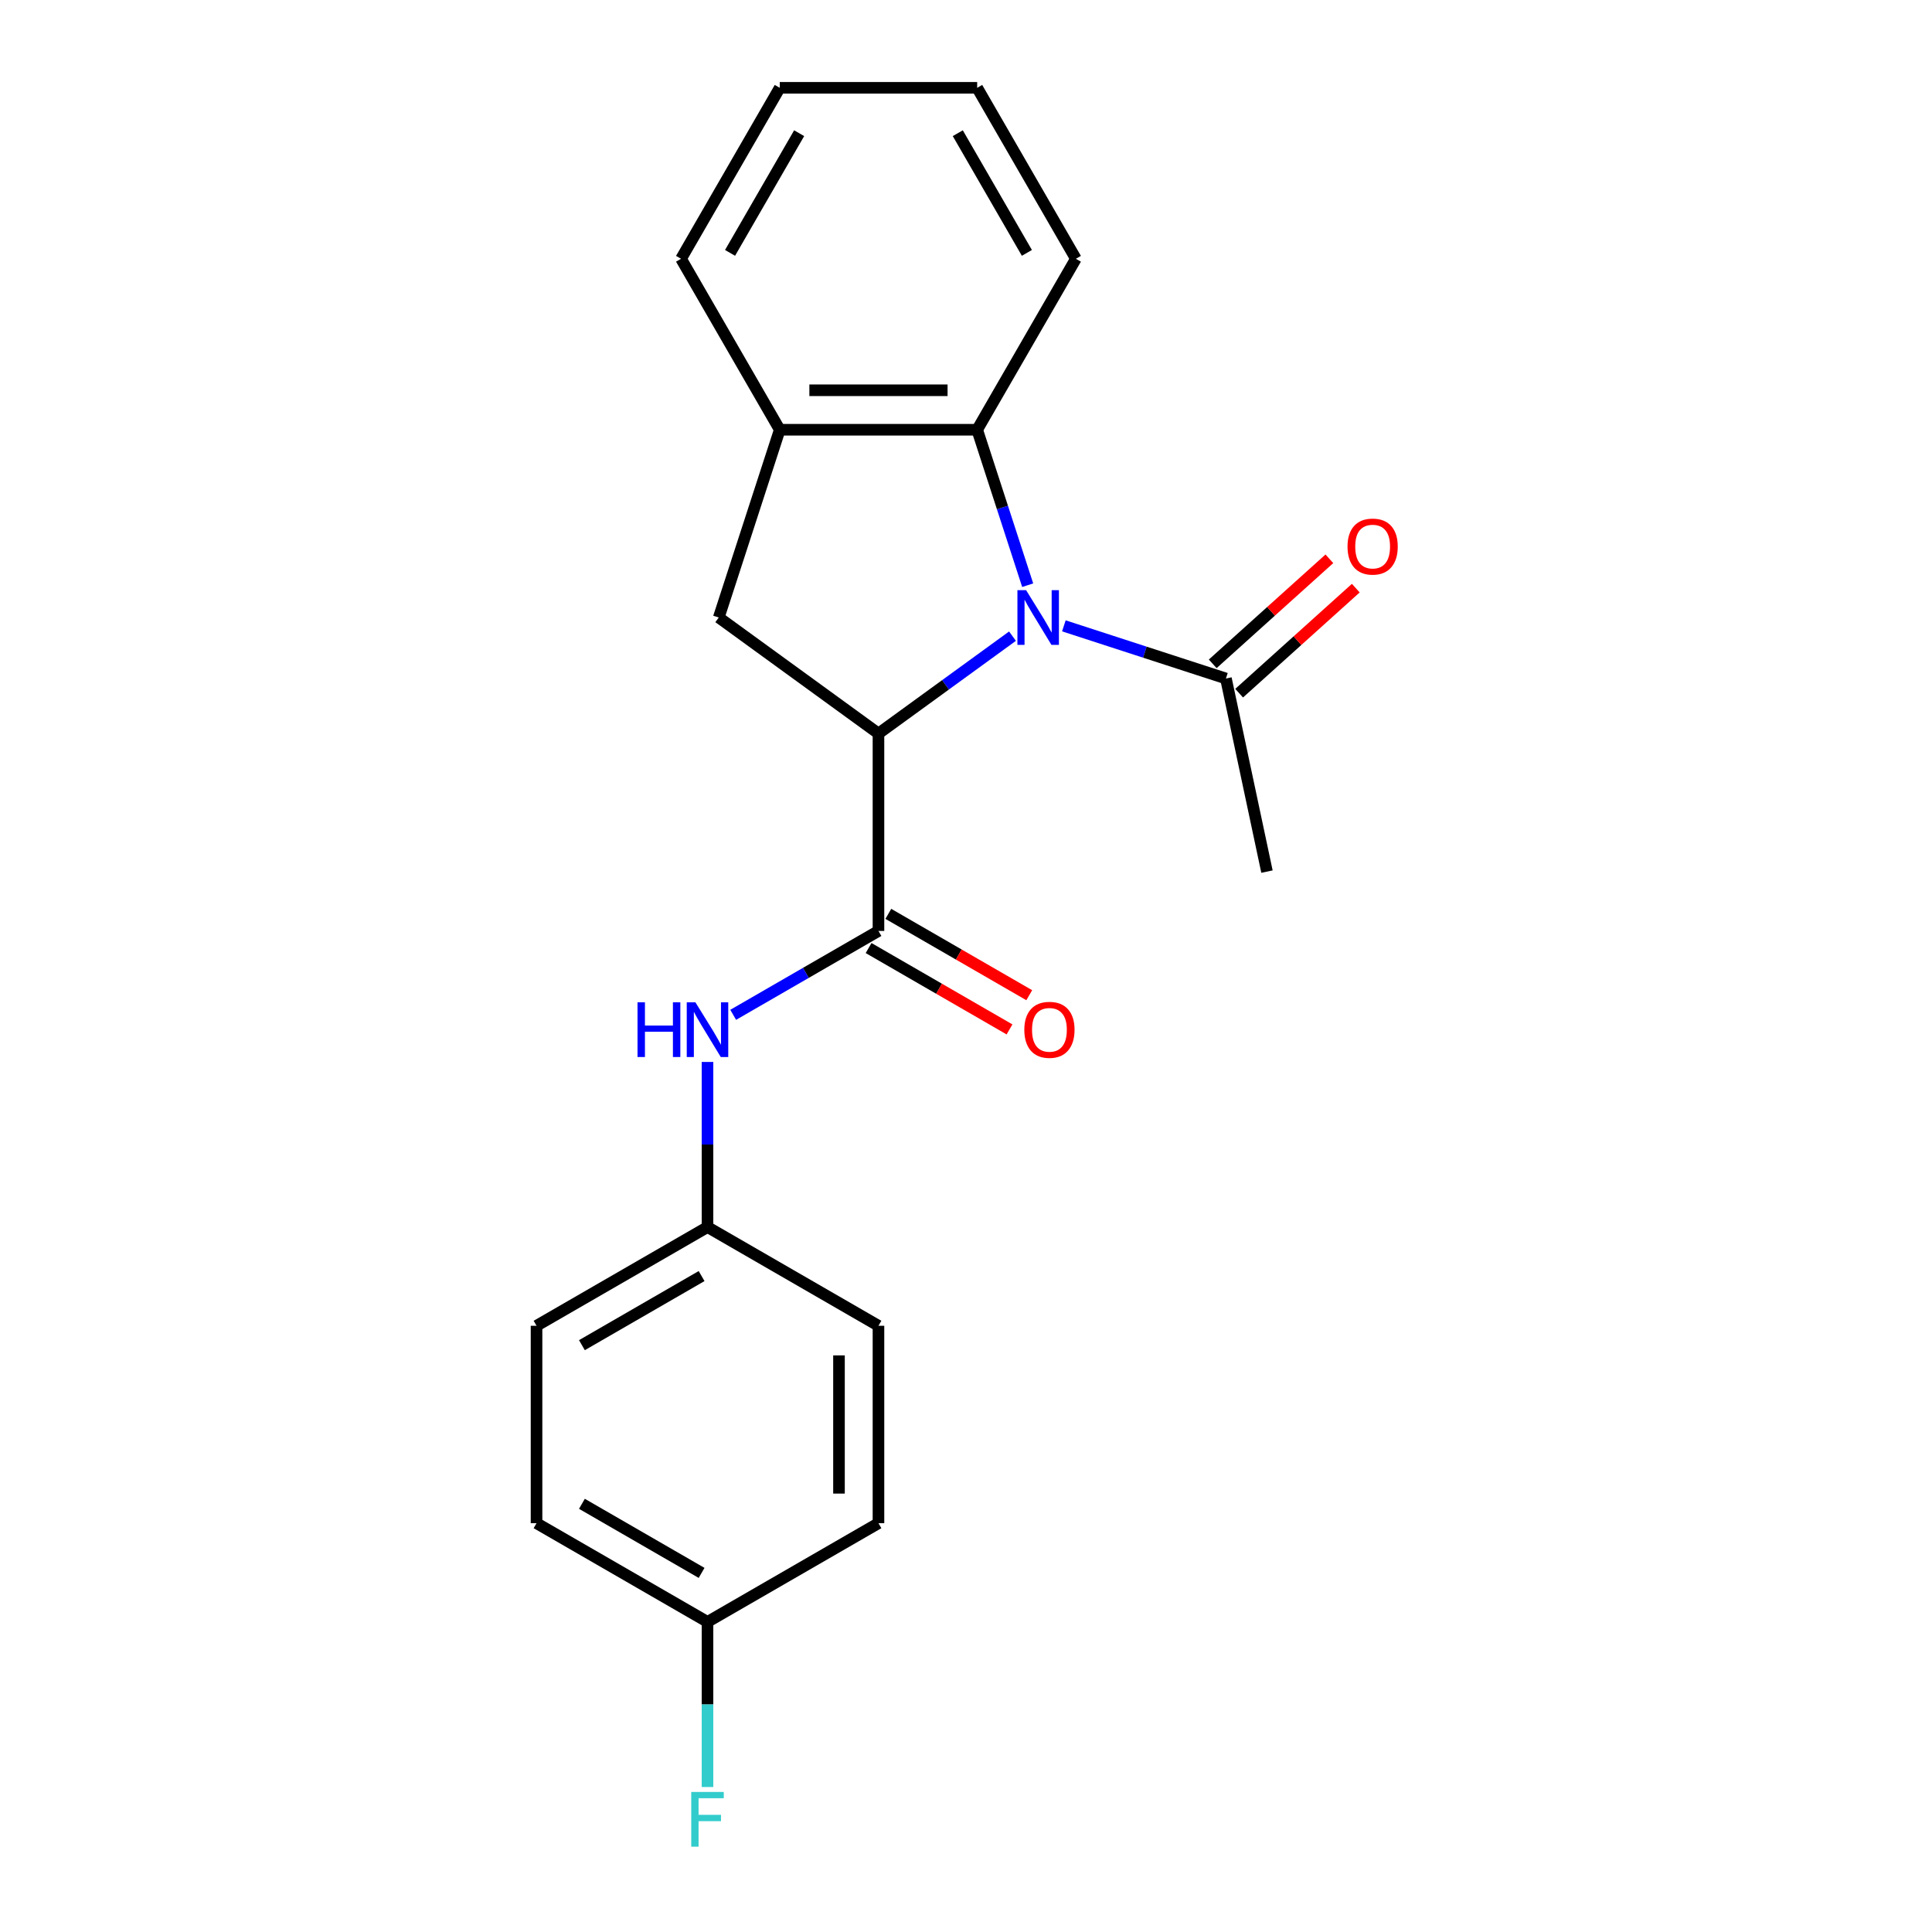 <?xml version='1.0' encoding='iso-8859-1'?>
<svg version='1.1' baseProfile='full'
              xmlns='http://www.w3.org/2000/svg'
                      xmlns:rdkit='http://www.rdkit.org/xml'
                      xmlns:xlink='http://www.w3.org/1999/xlink'
                  xml:space='preserve'
width='1000px' height='1000px' viewBox='0 0 1000 1000'>
<!-- END OF HEADER -->
<rect style='opacity:1.0;fill:#FFFFFF;stroke:none' width='1000' height='1000' x='0' y='0'> </rect>
<path class='bond-0' d='M 524.064,329.277 L 489.379,354.478' style='fill:none;fill-rule:evenodd;stroke:#0000FF;stroke-width:6px;stroke-linecap:butt;stroke-linejoin:miter;stroke-opacity:1' />
<path class='bond-0' d='M 489.379,354.478 L 454.693,379.678' style='fill:none;fill-rule:evenodd;stroke:#000000;stroke-width:6px;stroke-linecap:butt;stroke-linejoin:miter;stroke-opacity:1' />
<path class='bond-2' d='M 531.928,302.903 L 518.856,262.67' style='fill:none;fill-rule:evenodd;stroke:#0000FF;stroke-width:6px;stroke-linecap:butt;stroke-linejoin:miter;stroke-opacity:1' />
<path class='bond-2' d='M 518.856,262.67 L 505.783,222.438' style='fill:none;fill-rule:evenodd;stroke:#000000;stroke-width:6px;stroke-linecap:butt;stroke-linejoin:miter;stroke-opacity:1' />
<path class='bond-4' d='M 550.654,323.937 L 592.596,337.565' style='fill:none;fill-rule:evenodd;stroke:#0000FF;stroke-width:6px;stroke-linecap:butt;stroke-linejoin:miter;stroke-opacity:1' />
<path class='bond-4' d='M 592.596,337.565 L 634.539,351.194' style='fill:none;fill-rule:evenodd;stroke:#000000;stroke-width:6px;stroke-linecap:butt;stroke-linejoin:miter;stroke-opacity:1' />
<path class='bond-1' d='M 454.693,379.678 L 454.693,481.86' style='fill:none;fill-rule:evenodd;stroke:#000000;stroke-width:6px;stroke-linecap:butt;stroke-linejoin:miter;stroke-opacity:1' />
<path class='bond-3' d='M 454.693,379.678 L 372.026,319.618' style='fill:none;fill-rule:evenodd;stroke:#000000;stroke-width:6px;stroke-linecap:butt;stroke-linejoin:miter;stroke-opacity:1' />
<path class='bond-6' d='M 454.693,481.86 L 417.094,503.567' style='fill:none;fill-rule:evenodd;stroke:#000000;stroke-width:6px;stroke-linecap:butt;stroke-linejoin:miter;stroke-opacity:1' />
<path class='bond-6' d='M 417.094,503.567 L 379.496,525.275' style='fill:none;fill-rule:evenodd;stroke:#0000FF;stroke-width:6px;stroke-linecap:butt;stroke-linejoin:miter;stroke-opacity:1' />
<path class='bond-7' d='M 449.584,490.709 L 486.052,511.764' style='fill:none;fill-rule:evenodd;stroke:#000000;stroke-width:6px;stroke-linecap:butt;stroke-linejoin:miter;stroke-opacity:1' />
<path class='bond-7' d='M 486.052,511.764 L 522.521,532.819' style='fill:none;fill-rule:evenodd;stroke:#FF0000;stroke-width:6px;stroke-linecap:butt;stroke-linejoin:miter;stroke-opacity:1' />
<path class='bond-7' d='M 459.802,473.011 L 496.27,494.066' style='fill:none;fill-rule:evenodd;stroke:#000000;stroke-width:6px;stroke-linecap:butt;stroke-linejoin:miter;stroke-opacity:1' />
<path class='bond-7' d='M 496.27,494.066 L 532.739,515.121' style='fill:none;fill-rule:evenodd;stroke:#FF0000;stroke-width:6px;stroke-linecap:butt;stroke-linejoin:miter;stroke-opacity:1' />
<path class='bond-5' d='M 505.783,222.438 L 403.602,222.438' style='fill:none;fill-rule:evenodd;stroke:#000000;stroke-width:6px;stroke-linecap:butt;stroke-linejoin:miter;stroke-opacity:1' />
<path class='bond-5' d='M 490.456,202.001 L 418.929,202.001' style='fill:none;fill-rule:evenodd;stroke:#000000;stroke-width:6px;stroke-linecap:butt;stroke-linejoin:miter;stroke-opacity:1' />
<path class='bond-16' d='M 505.783,222.438 L 556.874,133.946' style='fill:none;fill-rule:evenodd;stroke:#000000;stroke-width:6px;stroke-linecap:butt;stroke-linejoin:miter;stroke-opacity:1' />
<path class='bond-21' d='M 372.026,319.618 L 403.602,222.438' style='fill:none;fill-rule:evenodd;stroke:#000000;stroke-width:6px;stroke-linecap:butt;stroke-linejoin:miter;stroke-opacity:1' />
<path class='bond-8' d='M 641.376,358.787 L 671.567,331.603' style='fill:none;fill-rule:evenodd;stroke:#000000;stroke-width:6px;stroke-linecap:butt;stroke-linejoin:miter;stroke-opacity:1' />
<path class='bond-8' d='M 671.567,331.603 L 701.757,304.42' style='fill:none;fill-rule:evenodd;stroke:#FF0000;stroke-width:6px;stroke-linecap:butt;stroke-linejoin:miter;stroke-opacity:1' />
<path class='bond-8' d='M 627.702,343.6 L 657.892,316.416' style='fill:none;fill-rule:evenodd;stroke:#000000;stroke-width:6px;stroke-linecap:butt;stroke-linejoin:miter;stroke-opacity:1' />
<path class='bond-8' d='M 657.892,316.416 L 688.083,289.233' style='fill:none;fill-rule:evenodd;stroke:#FF0000;stroke-width:6px;stroke-linecap:butt;stroke-linejoin:miter;stroke-opacity:1' />
<path class='bond-17' d='M 634.539,351.194 L 655.784,451.142' style='fill:none;fill-rule:evenodd;stroke:#000000;stroke-width:6px;stroke-linecap:butt;stroke-linejoin:miter;stroke-opacity:1' />
<path class='bond-18' d='M 403.602,222.438 L 352.511,133.946' style='fill:none;fill-rule:evenodd;stroke:#000000;stroke-width:6px;stroke-linecap:butt;stroke-linejoin:miter;stroke-opacity:1' />
<path class='bond-9' d='M 366.201,549.665 L 366.201,592.398' style='fill:none;fill-rule:evenodd;stroke:#0000FF;stroke-width:6px;stroke-linecap:butt;stroke-linejoin:miter;stroke-opacity:1' />
<path class='bond-9' d='M 366.201,592.398 L 366.201,635.132' style='fill:none;fill-rule:evenodd;stroke:#000000;stroke-width:6px;stroke-linecap:butt;stroke-linejoin:miter;stroke-opacity:1' />
<path class='bond-12' d='M 366.201,635.132 L 454.693,686.222' style='fill:none;fill-rule:evenodd;stroke:#000000;stroke-width:6px;stroke-linecap:butt;stroke-linejoin:miter;stroke-opacity:1' />
<path class='bond-13' d='M 366.201,635.132 L 277.71,686.222' style='fill:none;fill-rule:evenodd;stroke:#000000;stroke-width:6px;stroke-linecap:butt;stroke-linejoin:miter;stroke-opacity:1' />
<path class='bond-13' d='M 363.145,660.493 L 301.201,696.257' style='fill:none;fill-rule:evenodd;stroke:#000000;stroke-width:6px;stroke-linecap:butt;stroke-linejoin:miter;stroke-opacity:1' />
<path class='bond-10' d='M 366.201,839.494 L 277.71,788.403' style='fill:none;fill-rule:evenodd;stroke:#000000;stroke-width:6px;stroke-linecap:butt;stroke-linejoin:miter;stroke-opacity:1' />
<path class='bond-10' d='M 363.145,814.132 L 301.201,778.369' style='fill:none;fill-rule:evenodd;stroke:#000000;stroke-width:6px;stroke-linecap:butt;stroke-linejoin:miter;stroke-opacity:1' />
<path class='bond-11' d='M 366.201,839.494 L 366.201,882.227' style='fill:none;fill-rule:evenodd;stroke:#000000;stroke-width:6px;stroke-linecap:butt;stroke-linejoin:miter;stroke-opacity:1' />
<path class='bond-11' d='M 366.201,882.227 L 366.201,924.961' style='fill:none;fill-rule:evenodd;stroke:#33CCCC;stroke-width:6px;stroke-linecap:butt;stroke-linejoin:miter;stroke-opacity:1' />
<path class='bond-23' d='M 366.201,839.494 L 454.693,788.403' style='fill:none;fill-rule:evenodd;stroke:#000000;stroke-width:6px;stroke-linecap:butt;stroke-linejoin:miter;stroke-opacity:1' />
<path class='bond-14' d='M 454.693,686.222 L 454.693,788.403' style='fill:none;fill-rule:evenodd;stroke:#000000;stroke-width:6px;stroke-linecap:butt;stroke-linejoin:miter;stroke-opacity:1' />
<path class='bond-14' d='M 434.256,701.549 L 434.256,773.076' style='fill:none;fill-rule:evenodd;stroke:#000000;stroke-width:6px;stroke-linecap:butt;stroke-linejoin:miter;stroke-opacity:1' />
<path class='bond-15' d='M 277.71,686.222 L 277.71,788.403' style='fill:none;fill-rule:evenodd;stroke:#000000;stroke-width:6px;stroke-linecap:butt;stroke-linejoin:miter;stroke-opacity:1' />
<path class='bond-19' d='M 556.874,133.946 L 505.783,45.455' style='fill:none;fill-rule:evenodd;stroke:#000000;stroke-width:6px;stroke-linecap:butt;stroke-linejoin:miter;stroke-opacity:1' />
<path class='bond-19' d='M 531.512,130.89 L 495.749,68.946' style='fill:none;fill-rule:evenodd;stroke:#000000;stroke-width:6px;stroke-linecap:butt;stroke-linejoin:miter;stroke-opacity:1' />
<path class='bond-22' d='M 352.511,133.946 L 403.602,45.455' style='fill:none;fill-rule:evenodd;stroke:#000000;stroke-width:6px;stroke-linecap:butt;stroke-linejoin:miter;stroke-opacity:1' />
<path class='bond-22' d='M 377.873,130.89 L 413.637,68.946' style='fill:none;fill-rule:evenodd;stroke:#000000;stroke-width:6px;stroke-linecap:butt;stroke-linejoin:miter;stroke-opacity:1' />
<path class='bond-20' d='M 505.783,45.455 L 403.602,45.455' style='fill:none;fill-rule:evenodd;stroke:#000000;stroke-width:6px;stroke-linecap:butt;stroke-linejoin:miter;stroke-opacity:1' />
<path  class='atom-0' d='M 531.099 305.458
L 540.379 320.458
Q 541.299 321.938, 542.779 324.618
Q 544.259 327.298, 544.339 327.458
L 544.339 305.458
L 548.099 305.458
L 548.099 333.778
L 544.219 333.778
L 534.259 317.378
Q 533.099 315.458, 531.859 313.258
Q 530.659 311.058, 530.299 310.378
L 530.299 333.778
L 526.619 333.778
L 526.619 305.458
L 531.099 305.458
' fill='#0000FF'/>
<path  class='atom-7' d='M 329.981 518.79
L 333.821 518.79
L 333.821 530.83
L 348.301 530.83
L 348.301 518.79
L 352.141 518.79
L 352.141 547.11
L 348.301 547.11
L 348.301 534.03
L 333.821 534.03
L 333.821 547.11
L 329.981 547.11
L 329.981 518.79
' fill='#0000FF'/>
<path  class='atom-7' d='M 359.941 518.79
L 369.221 533.79
Q 370.141 535.27, 371.621 537.95
Q 373.101 540.63, 373.181 540.79
L 373.181 518.79
L 376.941 518.79
L 376.941 547.11
L 373.061 547.11
L 363.101 530.71
Q 361.941 528.79, 360.701 526.59
Q 359.501 524.39, 359.141 523.71
L 359.141 547.11
L 355.461 547.11
L 355.461 518.79
L 359.941 518.79
' fill='#0000FF'/>
<path  class='atom-8' d='M 530.184 533.03
Q 530.184 526.23, 533.544 522.43
Q 536.904 518.63, 543.184 518.63
Q 549.464 518.63, 552.824 522.43
Q 556.184 526.23, 556.184 533.03
Q 556.184 539.91, 552.784 543.83
Q 549.384 547.71, 543.184 547.71
Q 536.944 547.71, 533.544 543.83
Q 530.184 539.95, 530.184 533.03
M 543.184 544.51
Q 547.504 544.51, 549.824 541.63
Q 552.184 538.71, 552.184 533.03
Q 552.184 527.47, 549.824 524.67
Q 547.504 521.83, 543.184 521.83
Q 538.864 521.83, 536.504 524.63
Q 534.184 527.43, 534.184 533.03
Q 534.184 538.75, 536.504 541.63
Q 538.864 544.51, 543.184 544.51
' fill='#FF0000'/>
<path  class='atom-9' d='M 697.475 282.901
Q 697.475 276.101, 700.835 272.301
Q 704.195 268.501, 710.475 268.501
Q 716.755 268.501, 720.115 272.301
Q 723.475 276.101, 723.475 282.901
Q 723.475 289.781, 720.075 293.701
Q 716.675 297.581, 710.475 297.581
Q 704.235 297.581, 700.835 293.701
Q 697.475 289.821, 697.475 282.901
M 710.475 294.381
Q 714.795 294.381, 717.115 291.501
Q 719.475 288.581, 719.475 282.901
Q 719.475 277.341, 717.115 274.541
Q 714.795 271.701, 710.475 271.701
Q 706.155 271.701, 703.795 274.501
Q 701.475 277.301, 701.475 282.901
Q 701.475 288.621, 703.795 291.501
Q 706.155 294.381, 710.475 294.381
' fill='#FF0000'/>
<path  class='atom-12' d='M 357.781 927.515
L 374.621 927.515
L 374.621 930.755
L 361.581 930.755
L 361.581 939.355
L 373.181 939.355
L 373.181 942.635
L 361.581 942.635
L 361.581 955.835
L 357.781 955.835
L 357.781 927.515
' fill='#33CCCC'/>
</svg>
